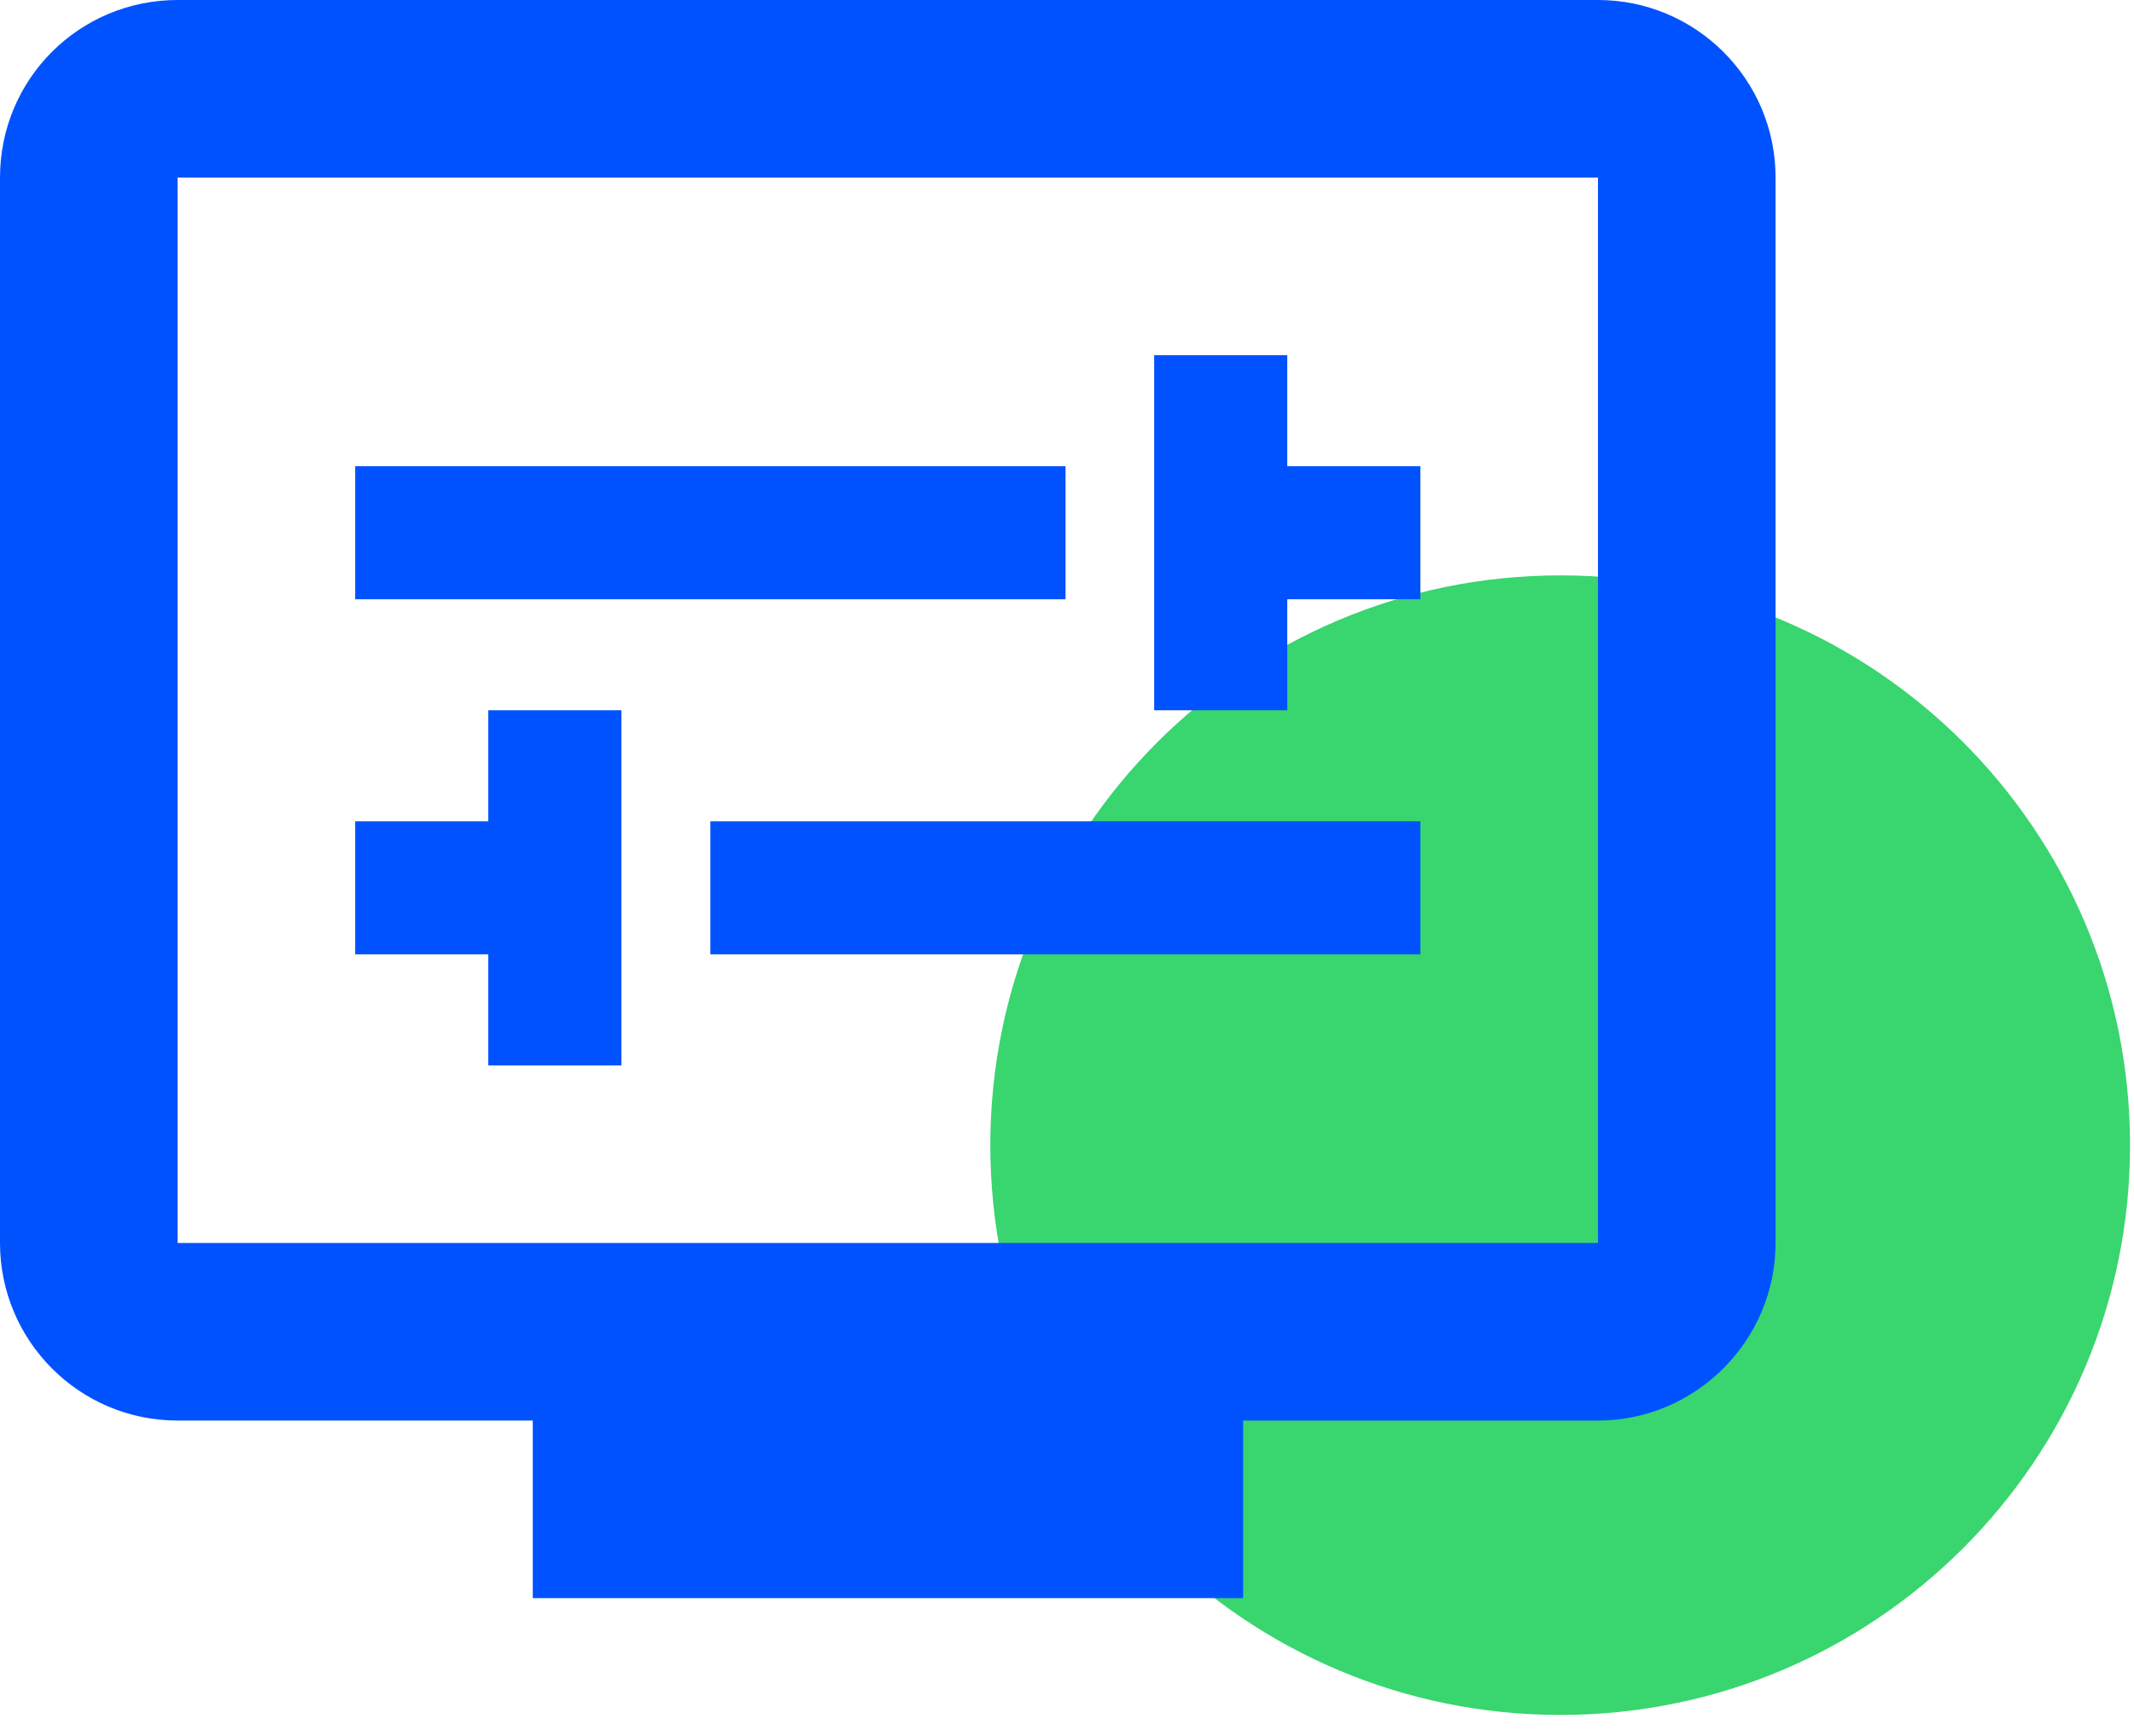<svg xmlns="http://www.w3.org/2000/svg" width="59" height="48" viewBox="0 0 59 48" fill="none"><g clip-path="url(#clip0_258_2413)"><path d="M27.38 31.67C27.38 22.96 34.44 15.91 43.14 15.91C51.84 15.91 58.89 22.96 58.89 31.67C58.89 40.37 51.84 47.42 43.14 47.42C34.44 47.42 27.38 40.37 27.38 31.67Z" fill="#39D56F"></path><path d="M19.64 22.71H39.27V26.39H19.64V22.71ZM13.5 19.64H17.18V29.46H13.5V26.39H9.82V22.71H13.5V19.64ZM9.82 12.89H29.46V16.57H9.82V12.89ZM31.91 9.82H35.59V12.89H39.27V16.57H35.59V19.64H31.91V9.82ZM4.91 4.91V34.37H44.18V4.91H4.91ZM4.91 0H44.18C46.88 0 49.09 2.19 49.09 4.91V34.37C49.09 37.07 46.88 39.28 44.18 39.28H34.37V44.19H14.73V39.28H4.91C2.19 39.28 0 37.07 0 34.37V4.91C0 2.19 2.19 0 4.91 0Z" fill="#0052FE"></path></g><defs><clipPath id="clip0_258_2413"><rect width="58.89" height="47.42" fill="white"></rect></clipPath></defs></svg>